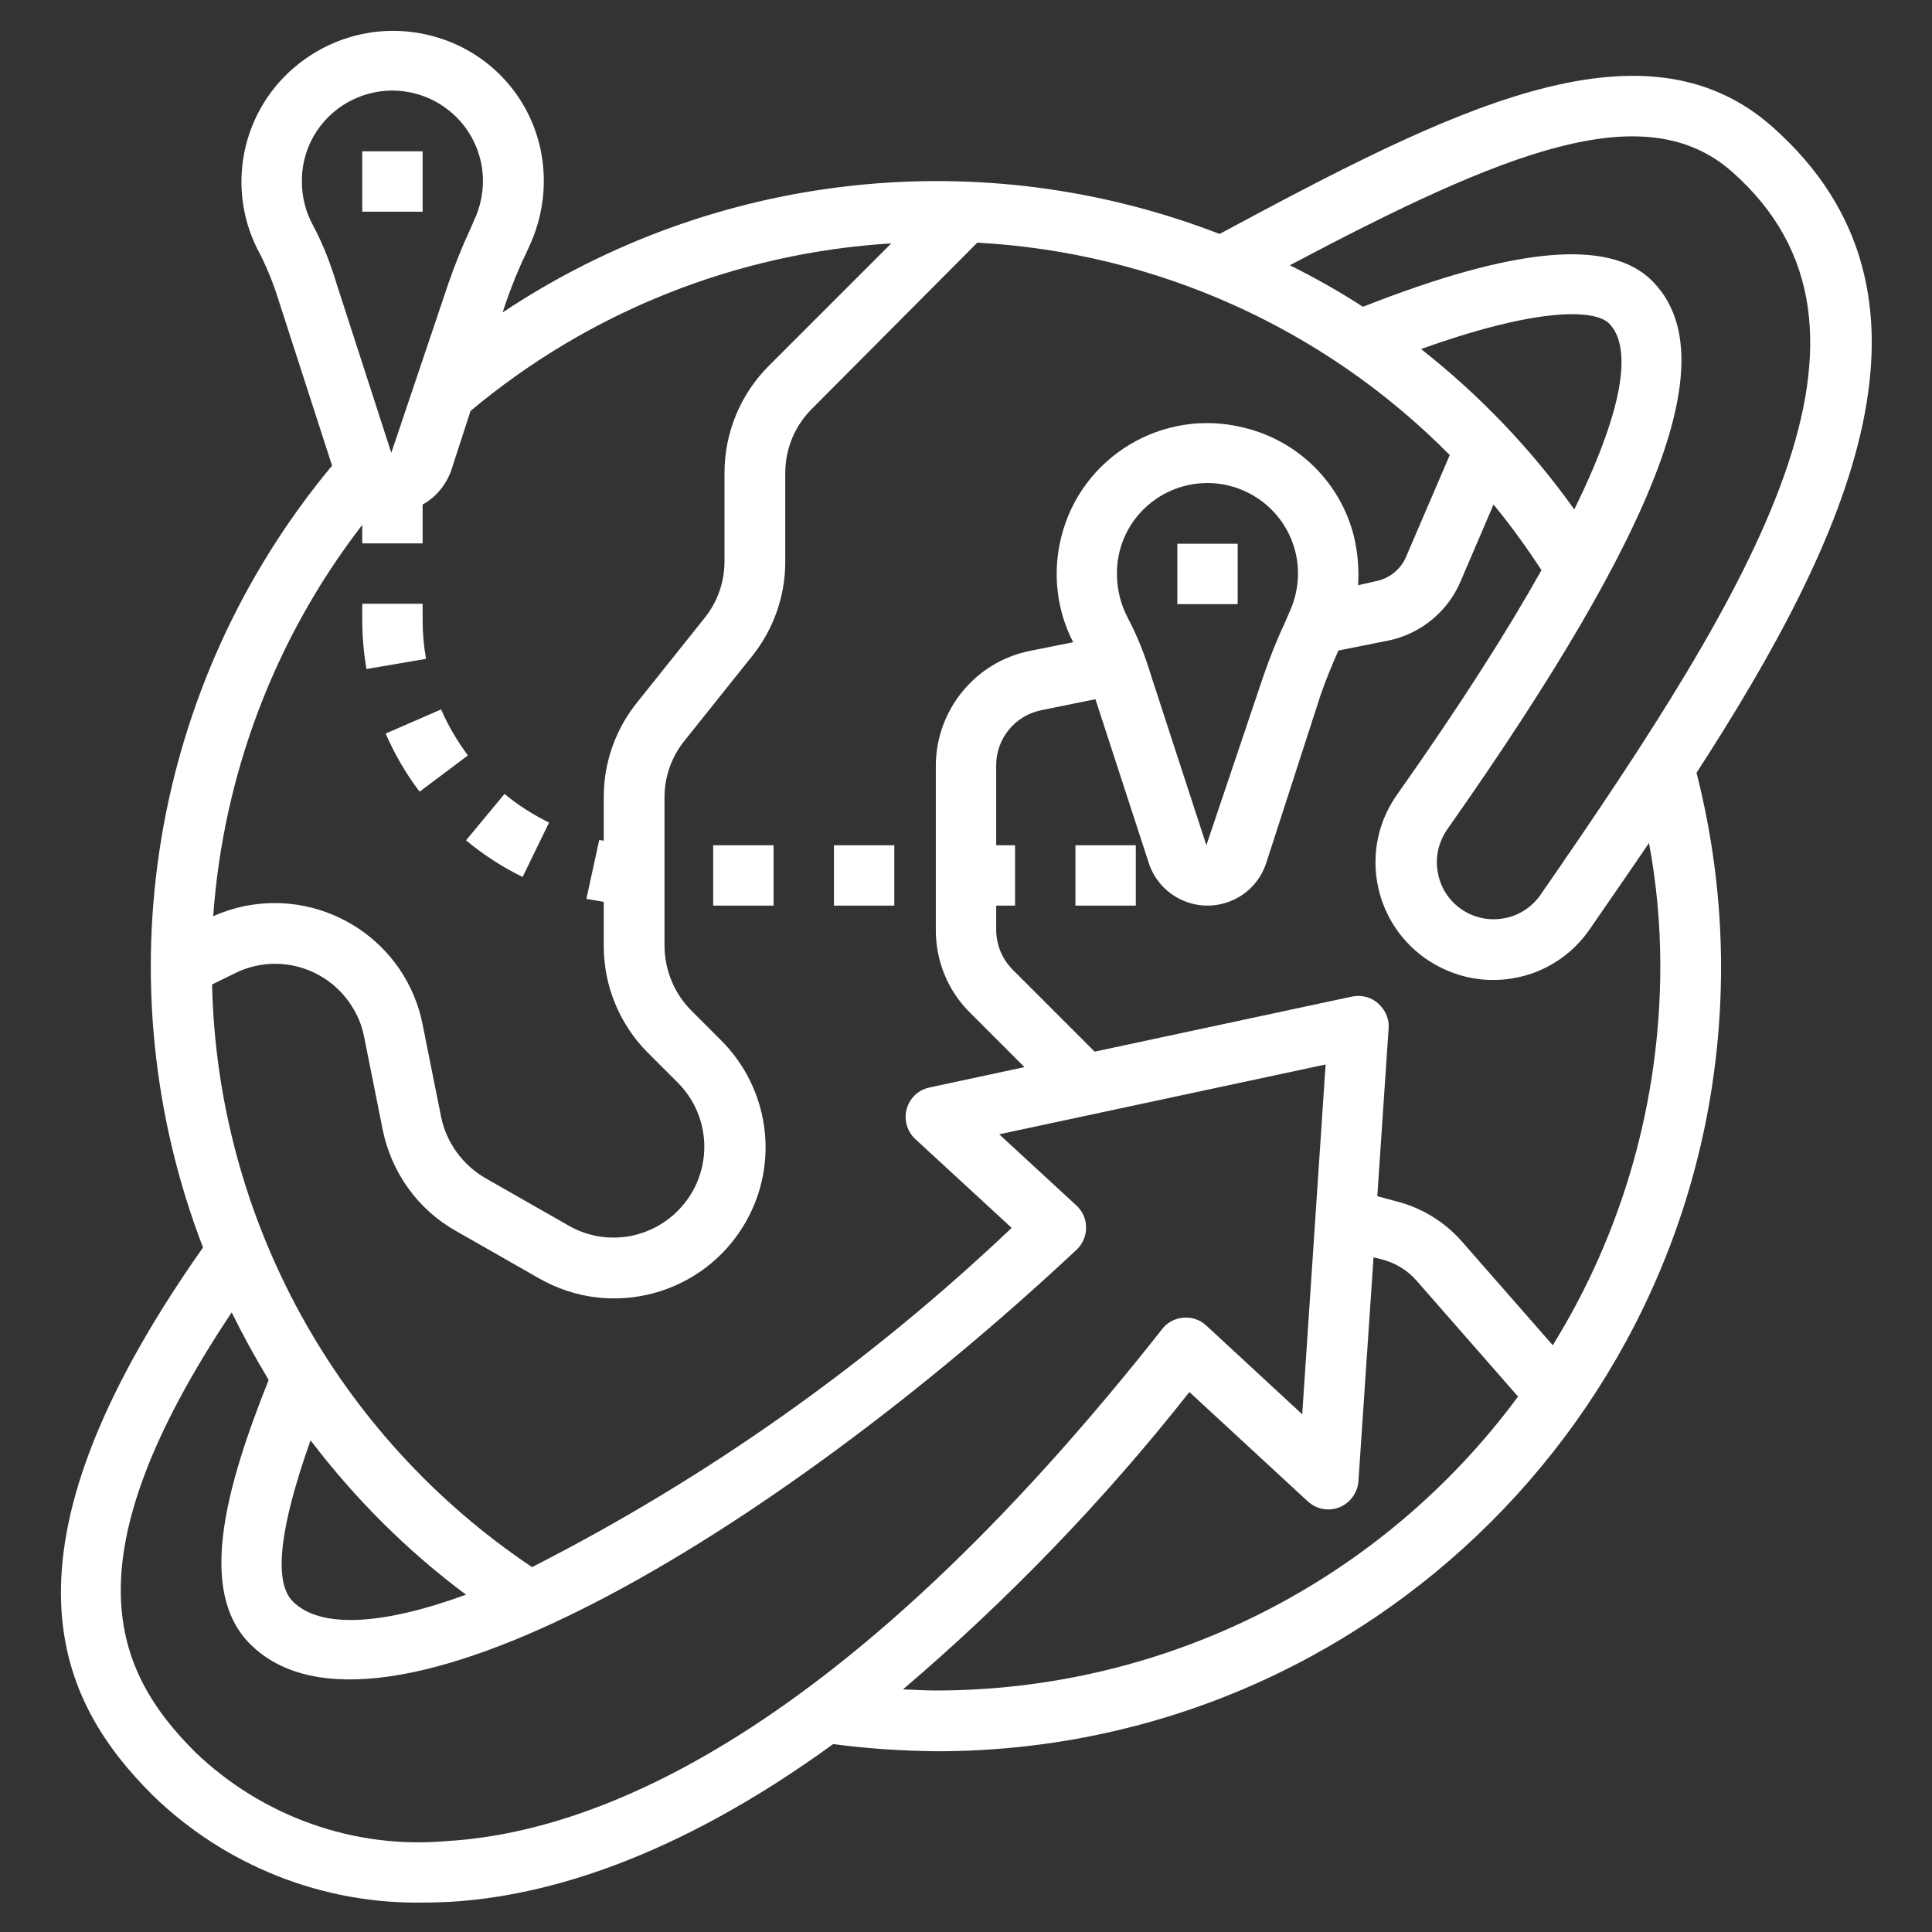 <?xml version="1.0" encoding="utf-8"?>
<!-- Generator: Adobe Illustrator 25.2.0, SVG Export Plug-In . SVG Version: 6.00 Build 0)  -->
<svg version="1.1" id="Layer_1" xmlns="http://www.w3.org/2000/svg" xmlns:xlink="http://www.w3.org/1999/xlink" x="0px" y="0px"
	 viewBox="0 0 512 512" style="enable-background:new 0 0 512 512;" xml:space="preserve">
<rect x="0" y="0" width="512" height="512" fill="#333333" stroke="none"/>
<style type="text/css">
	.st0{fill:#FFFFFF;}
</style>
<g>
	<path class="st0" d="M469.7,33.6C435,2.9,383.2,29.8,323.2,62c-63-24.4-133.8-16.6-190,20.8l0.9-2.7c1.5-4.3,3.2-8.6,5.2-12.7
		l1.4-3.1c3.6-8.3,4.4-17.5,2.2-26.2c-3.6-14.3-14.9-25.4-29.3-28.8c-12-2.9-24.6-0.1-34.3,7.5C63.8,28.9,59.5,50.4,69,67.5
		c2,4,3.7,8.3,5,12.6l14,43.3c-48.1,57.8-61.2,137-34.2,207.2c-58,82.3-37.8,120.7-13.4,145.1c19.2,18.7,45.1,29,71.9,28.5
		c2.4,0,4.7-0.1,7.1-0.2c25.1-1.5,59.4-11.3,101.4-41.8c9,1.2,18.2,1.8,27.3,1.9c114.8,0.1,207.9-92.9,208-207.7
		c0-17.4-2.2-34.7-6.5-51.6C490.1,142.2,519.8,78,469.7,33.6z M459.1,45.6c47,41.6,6.7,108.5-50.9,191.6c-2.3,3.3-5.9,5.6-9.9,6.2
		c-8.2,1.4-16-4.2-17.3-12.4c-0.7-4,0.3-8,2.6-11.3c57-81,73.7-125.8,54.2-145.3c-11.3-11.3-36.5-8.9-76.6,6.9
		c-6.2-4-12.7-7.7-19.4-11C398.7,40.2,435.9,25,459.1,45.6z M359.9,155.1c0.3-4.4-0.1-8.7-1.1-13c-3.6-14.3-14.9-25.4-29.3-28.8
		c-21.4-5.3-43.1,7.8-48.3,29.2c-2.3,9.3-1.2,19.2,3.2,27.7l-11.5,2.3c-14.4,2.9-24.8,15.6-24.9,30.3v43.7c0,8.2,3.2,16.1,9.1,21.9
		l14.4,14.4l-25.2,5.4c-4.3,0.9-7.1,5.2-6.1,9.5c0.3,1.6,1.2,3.1,2.4,4.2l25.5,23.5c-37.8,35.9-80.6,66.2-127.1,89.9
		C89.2,380.6,57.6,323,56.2,260.9l5.9-2.9c11.9-6,26.3-1.2,32.3,10.7c1,1.9,1.7,4,2.1,6.1l4.9,24.5c2.3,11.4,9.3,21.2,19.4,26.9
		l22.1,12.6c19.2,11,43.7,4.3,54.7-14.9c9-15.7,6.3-35.4-6.5-48.2l-7.9-7.9c-4.5-4.5-7-10.6-7.1-17v-39.5c0-5.5,1.9-10.8,5.3-15
		l17.9-22.4c5.7-7.1,8.8-15.9,8.8-25v-23.5c0-6.4,2.5-12.5,7-17L259,64.3c47.3,2.6,91.9,22.6,125.2,56.3l-11.6,27
		c-1.4,3.3-4.4,5.7-7.9,6.4L359.9,155.1z M296,152.1c-0.1-13.3,10.6-24,23.9-24.1c10.9,0,20.5,7.3,23.3,17.9
		c1.4,5.3,0.9,10.9-1.3,15.9l-1.3,3c-2.2,4.7-4.1,9.5-5.8,14.4L319.7,224l-14.6-44.8c-1.6-5.3-3.6-10.5-6.2-15.4
		C297,160.2,296,156.2,296,152.1z M82.3,381.7c11.8,15.5,25.6,29.3,41.2,40.9c-22.4,8.2-38.7,9-45.9,1.8
		C72.4,419.2,74.1,404.8,82.3,381.7L82.3,381.7z M376.6,92.5c30.4-10.9,45.8-10.7,49.8-6.8c4.5,4.5,6.8,16.7-9.2,49.3
		C405.8,119,392.1,104.7,376.6,92.5z M236.2,64.5L203.7,97c-7.5,7.5-11.7,17.7-11.7,28.3v23.5c0,5.5-1.9,10.8-5.3,15l-17.9,22.4
		c-5.7,7.1-8.8,15.9-8.8,25v11.6c-0.4-0.1-0.8-0.1-1.2-0.2l-3.4,15.6c1.5,0.3,3.1,0.5,4.6,0.8v11.7c0,10.6,4.2,20.8,11.7,28.3
		l7.9,7.9c9.4,9.4,9.4,24.6,0,34c-7.7,7.7-19.5,9.3-28.9,3.9l-22.1-12.6c-6-3.5-10.3-9.4-11.7-16.2l-4.9-24.5
		c-4.3-21.7-25.4-35.7-47.1-31.4c-2.9,0.6-5.7,1.5-8.4,2.7C59.2,205.1,72.9,169,96,139.1v4.9h16v-10.3c3.5-1.9,6.1-5.1,7.5-8.8
		l5.2-16C156.1,82.6,195.2,67,236.2,64.5z M80,48.1c-0.1-13.3,10.6-24,23.9-24.1c10.9,0,20.5,7.3,23.3,17.9
		c1.4,5.3,0.9,10.9-1.3,15.9l-1.3,3c-2.2,4.7-4.1,9.5-5.8,14.4L103.7,120L89.2,75.2c-1.6-5.3-3.6-10.5-6.2-15.4
		C81,56.2,80,52.2,80,48.1z M118.4,487.9c-24.6,2.2-48.9-6.5-66.7-23.6c-21.3-21.3-34.4-50.4,9.7-116.5c3,6.1,6.3,12.1,9.8,17.9
		c-11.3,28.3-19,55.9-4.9,70c33.7,33.7,138-28.7,219-104.5c3.2-3,3.4-8.1,0.4-11.3c-0.1-0.1-0.3-0.3-0.4-0.4l-20.5-18.9l86.5-18.5
		l-6.2,92.7l-25.4-23.5c-3.2-3-8.3-2.8-11.3,0.4c-0.1,0.2-0.3,0.3-0.4,0.5C222.9,460.2,157.9,485.6,118.4,487.9z M248,448
		c-2.9,0-5.8-0.2-8.7-0.3c27.8-23.7,53.3-50.1,75.9-78.8l31.4,29c3.3,3,8.3,2.8,11.3-0.5c1.2-1.3,2-3.1,2.1-4.9l4-59.3l2,0.5
		c3.7,0.9,7,2.9,9.5,5.8l26.8,30.6C366.1,419.1,308.9,448,248,448z M440,256c0,35.5-9.8,70.3-28.5,100.5l-24-27.4
		c-4.6-5.3-10.8-9.1-17.7-10.8L365,317l3-44.5c0.2-2.5-0.9-4.9-2.8-6.6c-1.9-1.7-4.5-2.3-6.9-1.8l-68.2,14.6l-21.7-21.7
		c-2.8-2.8-4.4-6.6-4.4-10.6V240h5v-16h-5v-21.2c0-7.1,5-13.2,12-14.6l14.3-2.9l14.3,43.9c3.1,8.5,12.5,12.9,21,9.8
		c4.7-1.7,8.3-5.4,9.9-10.1l14.5-44.8c1.4-4,3-7.9,4.7-11.7l13-2.6c8.7-1.7,16-7.7,19.4-15.8l8.7-20.3c4.6,5.6,8.8,11.4,12.7,17.4
		c-8.9,15.9-21.2,35.3-38.2,59.4c-10,14-6.7,33.4,7.3,43.4c5.3,3.7,11.5,5.8,18,5.8c1.7,0,3.4-0.1,5.1-0.4c8.3-1.3,15.7-6,20.5-12.9
		c5.2-7.6,10.6-15.3,15.8-23C439,234.1,440,245.1,440,256z"/>
	<path class="st0" d="M96,40.1h16v16H96V40.1z M312,144.1h16v16h-16V144.1z M112,164.4V160H96v4.4c0,4.3,0.4,8.6,1.1,12.9l15.8-2.7
		C112.3,171.2,112,167.8,112,164.4z M221,224h16v16h-16V224z M285,224h16v16h-16V224z M138.5,232.4l7-14.4
		c-4.2-2.1-8.2-4.6-11.8-7.6l-10.2,12.3C128.1,226.5,133.1,229.8,138.5,232.4z M189,224h16v16h-16V224z M102.2,194.4
		c2.4,5.5,5.4,10.7,9,15.4l12.8-9.6c-2.8-3.8-5.2-7.8-7.1-12.2L102.2,194.4z"/>
</g>
</svg>
